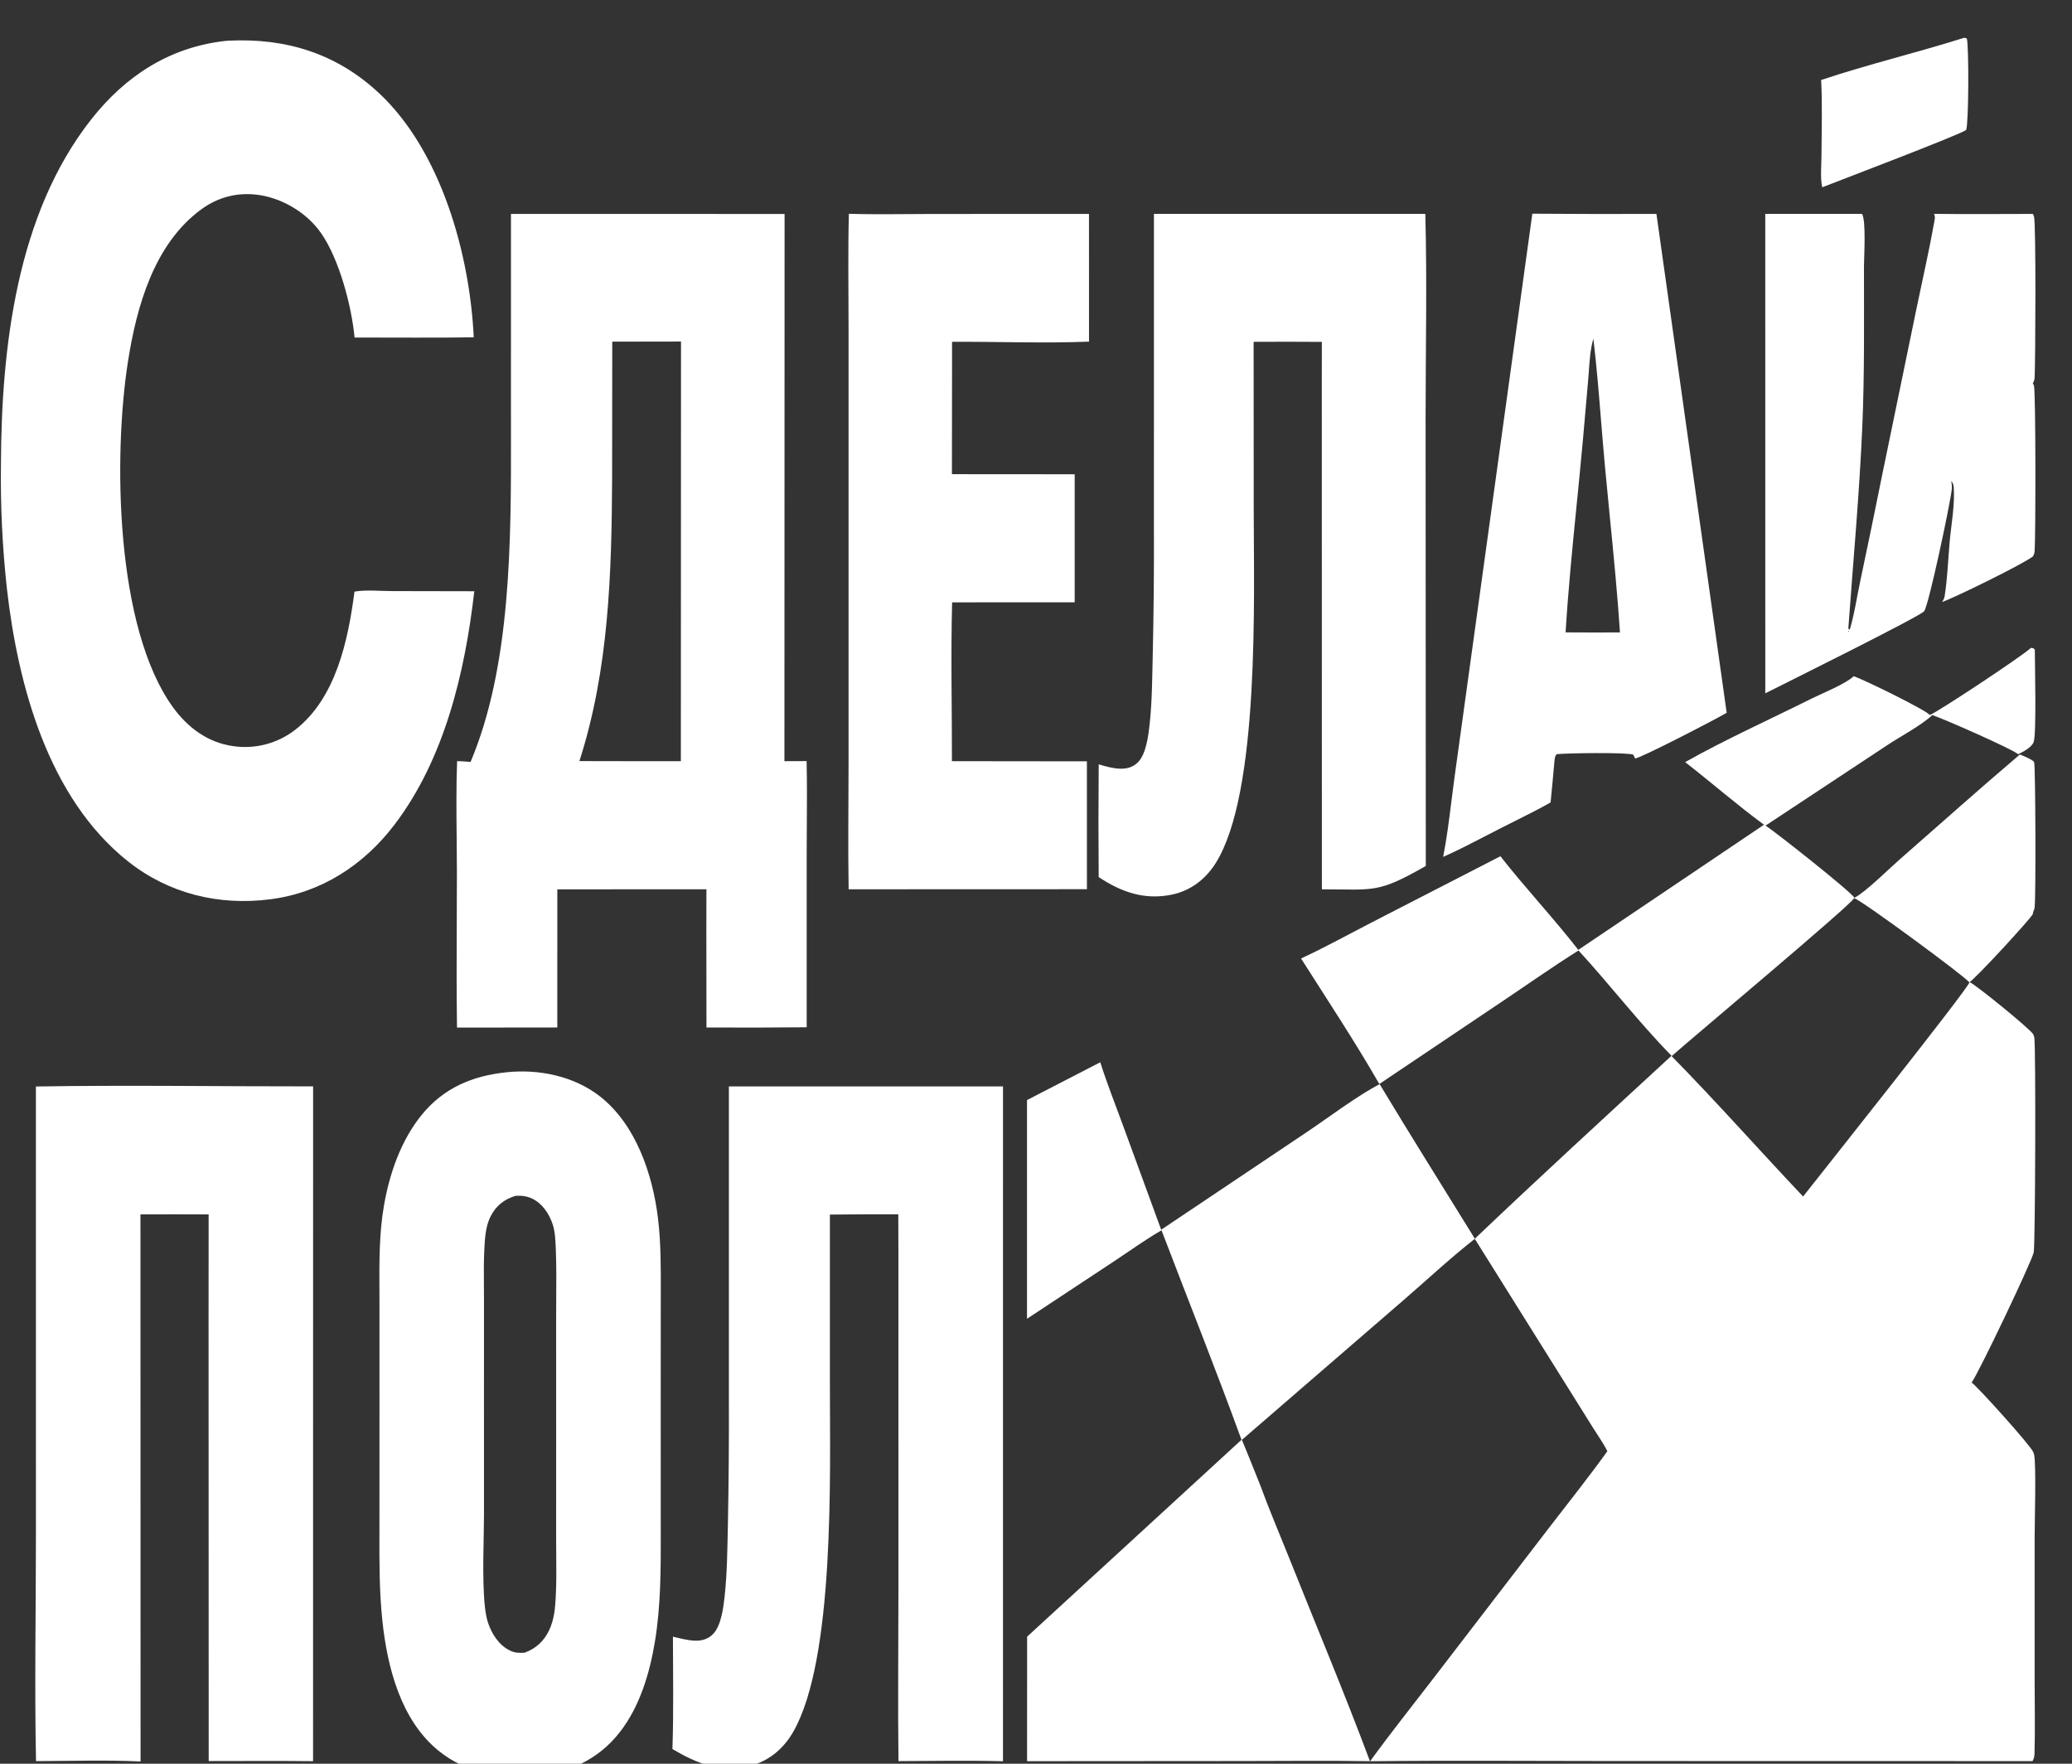 <svg width="94" height="80" viewBox="0 0 94 80" fill="none" xmlns="http://www.w3.org/2000/svg">
<rect x="0" y="0" width="94" height="80" fill="#333333" stroke="none"/>
<g clip-path="url(#clip0_247_758)">
<path d="M89.116 1.711L89.231 1.748C89.325 2.172 89.316 5.566 89.199 5.893C88.992 6.083 83.471 8.18 82.668 8.496C82.572 8.052 82.634 7.484 82.635 7.023C82.639 5.896 82.679 4.755 82.619 3.629C84.757 2.915 86.966 2.389 89.116 1.711Z" fill="white"/>
<path d="M87.743 9.7C89.236 9.72 90.731 9.703 92.224 9.703C92.248 9.752 92.26 9.768 92.275 9.817C92.373 10.131 92.341 16.358 92.305 17.108C92.299 17.221 92.276 17.29 92.222 17.388C92.244 17.427 92.257 17.445 92.273 17.491C92.358 17.738 92.353 24.329 92.305 24.998C92.299 25.09 92.272 25.153 92.232 25.234C91.857 25.55 88.567 27.164 88.107 27.304C88.164 27.222 88.206 27.143 88.222 27.043C88.35 26.239 88.377 25.391 88.45 24.578C88.521 23.785 88.697 22.869 88.633 22.081C88.624 21.971 88.582 21.9 88.523 21.81C88.542 21.936 88.558 22.061 88.546 22.188C88.489 22.795 87.505 27.427 87.297 27.719C87.139 27.949 80.903 31.032 80.086 31.448L80.084 9.7L84.474 9.702C84.667 10.008 84.563 11.668 84.562 12.103C84.561 14.508 84.59 16.918 84.488 19.321C84.358 22.385 84.072 25.456 83.852 28.515L83.92 28.563L83.898 28.626L83.853 28.611L83.859 28.655L83.901 28.62C84.12 27.9 84.23 27.138 84.385 26.401C84.736 24.747 85.078 23.091 85.411 21.433L86.957 13.94C87.225 12.643 87.524 11.347 87.756 10.043C87.78 9.907 87.796 9.831 87.743 9.7Z" fill="white"/>
<path fill-rule="evenodd" clip-rule="evenodd" d="M75.147 9.703C73.27 9.71 71.393 9.707 69.517 9.693L66.827 29.175L65.973 35.359C65.927 35.696 65.885 36.036 65.842 36.376C65.738 37.211 65.633 38.049 65.471 38.868C66.146 38.568 66.806 38.226 67.464 37.885C67.675 37.775 67.886 37.666 68.098 37.558C68.313 37.449 68.529 37.341 68.745 37.233C69.284 36.964 69.825 36.694 70.345 36.397C70.406 35.788 70.463 35.179 70.516 34.57C70.519 34.542 70.522 34.515 70.525 34.49C70.535 34.385 70.543 34.301 70.618 34.208C71.026 34.162 73.861 34.116 74.098 34.233L74.179 34.4C74.353 34.43 77.87 32.61 78.334 32.33L75.147 9.703ZM72.636 19.095C72.535 17.848 72.434 16.599 72.286 15.363C72.152 15.82 72.116 16.339 72.081 16.834C72.071 16.974 72.061 17.113 72.049 17.247L71.81 19.977C71.724 20.925 71.629 21.875 71.535 22.826C71.34 24.778 71.146 26.733 71.026 28.684L72.332 28.689L73.493 28.685C73.376 26.925 73.203 25.164 73.029 23.405C72.954 22.648 72.88 21.892 72.81 21.136C72.747 20.458 72.692 19.777 72.636 19.095Z" fill="white"/>
<path d="M38.511 9.697C39.761 9.736 41.023 9.705 42.275 9.705L49.404 9.703L49.405 15.496C47.343 15.578 45.257 15.492 43.192 15.505L43.186 21.508L48.755 21.512L48.755 27.319L43.195 27.322C43.13 29.716 43.19 32.129 43.186 34.526L49.309 34.533L49.31 40.333L38.5 40.337C38.467 38.465 38.496 36.588 38.496 34.716L38.496 23.848L38.496 14.793C38.496 13.095 38.466 11.393 38.511 9.697Z" fill="white"/>
<path d="M52.351 9.7L64.662 9.702C64.745 12.776 64.675 15.87 64.675 18.946L64.684 39.279C62.499 40.529 62.361 40.342 59.969 40.338L59.966 17.258L59.968 15.507C58.937 15.5 57.905 15.499 56.873 15.505L56.877 23.071C56.877 27.031 57.171 35.977 55.139 39.171C54.68 39.891 54.006 40.402 53.171 40.577C51.929 40.837 50.876 40.469 49.844 39.783C49.83 38.078 49.83 36.374 49.845 34.67C50.158 34.763 50.491 34.858 50.818 34.867C51.123 34.876 51.407 34.799 51.626 34.575C51.999 34.196 52.101 33.354 52.156 32.844C52.267 31.827 52.27 30.794 52.295 29.772C52.34 27.812 52.358 25.852 52.349 23.891L52.351 9.7Z" fill="white"/>
<path d="M1.629 49.282C5.816 49.213 10.016 49.281 14.205 49.277L14.203 79.885C12.625 79.866 11.046 79.879 9.468 79.879L9.462 59.77L9.465 55.084C8.434 55.078 7.403 55.078 6.372 55.083L6.377 79.898C4.804 79.825 3.209 79.877 1.634 79.882C1.563 76.464 1.63 73.031 1.63 69.612L1.629 49.282Z" fill="white"/>
<path d="M33.067 49.279L45.503 49.279L45.502 79.889C43.925 79.844 42.338 79.878 40.761 79.882C40.729 77.287 40.759 74.688 40.759 72.092L40.758 56.804L40.753 55.08C39.719 55.076 38.684 55.08 37.65 55.092V62.935C37.65 66.847 37.88 75.244 35.989 78.549C35.545 79.325 34.883 79.877 34.021 80.104C32.732 80.444 31.606 79.986 30.506 79.335C30.565 77.64 30.529 75.935 30.529 74.239C30.86 74.314 31.204 74.411 31.545 74.419C31.859 74.426 32.139 74.341 32.36 74.107C32.723 73.722 32.822 72.891 32.877 72.382C32.991 71.32 32.998 70.238 33.022 69.17C33.059 67.251 33.074 65.332 33.067 63.413L33.067 49.279Z" fill="white"/>
<path fill-rule="evenodd" clip-rule="evenodd" d="M27.23 49.74C26.055 48.814 24.456 48.483 22.992 48.635C21.436 48.795 20.12 49.343 19.112 50.593C18.181 51.749 17.665 53.246 17.416 54.701C17.201 55.949 17.207 57.235 17.213 58.504C17.214 58.705 17.215 58.906 17.215 59.106L17.216 63.875L17.214 69.053C17.214 69.215 17.213 69.377 17.213 69.54C17.21 70.87 17.207 72.2 17.348 73.524C17.572 75.635 18.184 78.015 19.886 79.404C21.155 80.44 22.659 80.646 24.24 80.573C25.796 80.402 27.116 79.846 28.11 78.579C29.022 77.419 29.475 75.898 29.713 74.452C29.981 72.827 29.979 71.171 29.977 69.526C29.976 69.369 29.976 69.212 29.976 69.055L29.975 63.675L29.977 59.094C29.977 58.928 29.977 58.762 29.978 58.595C29.981 57.484 29.984 56.364 29.851 55.262C29.61 53.267 28.849 51.015 27.23 49.74ZM24.146 54.369C23.903 54.252 23.653 54.224 23.387 54.241C22.883 54.397 22.512 54.678 22.263 55.161C22.045 55.585 22.007 56.069 21.979 56.54C21.943 57.149 21.948 57.765 21.954 58.379C21.955 58.598 21.957 58.817 21.957 59.035L21.956 63.286L21.957 68.739C21.957 68.988 21.951 69.302 21.944 69.653C21.917 70.974 21.88 72.813 22.135 73.59C22.308 74.117 22.641 74.635 23.152 74.875C23.372 74.979 23.562 74.977 23.798 74.965C24.317 74.774 24.68 74.44 24.918 73.935C25.135 73.475 25.183 72.974 25.211 72.47C25.246 71.833 25.241 71.19 25.235 70.548C25.232 70.303 25.23 70.058 25.23 69.815L25.231 65.23L25.23 59.76C25.23 59.464 25.232 59.167 25.234 58.87C25.24 58.151 25.245 57.431 25.217 56.715C25.216 56.691 25.215 56.667 25.214 56.643C25.2 56.279 25.184 55.858 25.069 55.52C24.907 55.044 24.604 54.592 24.146 54.369Z" fill="white"/>
<path d="M10.203 1.858C10.26 1.85 10.317 1.848 10.374 1.845C12.956 1.719 15.242 2.412 17.171 4.202C20.006 6.831 21.314 11.522 21.492 15.3C19.692 15.33 17.887 15.306 16.086 15.31C15.951 13.875 15.389 11.761 14.571 10.581C13.948 9.683 12.888 9.033 11.821 8.856C10.855 8.696 9.933 8.912 9.138 9.491C6.995 11.052 6.197 13.894 5.804 16.409C5.141 20.651 5.217 28.459 7.852 32.087C8.518 33.005 9.433 33.683 10.567 33.842C10.629 33.851 10.691 33.859 10.754 33.865C10.816 33.871 10.879 33.876 10.941 33.879C11.004 33.882 11.067 33.883 11.13 33.883C11.193 33.883 11.256 33.881 11.318 33.877C11.381 33.874 11.444 33.869 11.506 33.862C11.569 33.855 11.631 33.847 11.693 33.838C11.755 33.828 11.817 33.816 11.879 33.803C11.94 33.791 12.001 33.776 12.062 33.76C12.123 33.744 12.183 33.726 12.243 33.707C12.303 33.688 12.362 33.667 12.421 33.645C12.48 33.623 12.539 33.599 12.596 33.574C12.654 33.549 12.711 33.523 12.767 33.495C12.824 33.467 12.879 33.437 12.934 33.406C12.989 33.376 13.043 33.343 13.097 33.31C13.15 33.276 13.203 33.241 13.254 33.205C13.306 33.169 13.357 33.131 13.406 33.092C15.243 31.657 15.795 29.041 16.082 26.835C16.614 26.744 17.267 26.811 17.813 26.811L21.517 26.818C21.098 30.487 20.166 34.426 17.896 37.407C16.491 39.252 14.56 40.497 12.259 40.791C9.933 41.089 7.654 40.54 5.801 39.066C2.193 36.196 0.813 31.095 0.312 26.689C0.107 24.816 0.017 22.937 0.043 21.052C0.063 15.759 0.758 9.72 4.127 5.43C5.688 3.442 7.687 2.147 10.203 1.858Z" fill="white"/>
<path fill-rule="evenodd" clip-rule="evenodd" d="M35.594 9.705L23.181 9.703L23.18 18.498C23.18 18.883 23.18 19.276 23.181 19.673C23.187 24.526 23.194 30.187 21.349 34.559C21.302 34.556 21.255 34.553 21.207 34.549C21.051 34.537 20.894 34.526 20.738 34.524C20.694 35.665 20.706 36.815 20.717 37.961C20.723 38.482 20.728 39.002 20.728 39.52C20.728 40.274 20.725 41.029 20.722 41.783C20.715 43.393 20.708 45.003 20.733 46.61L25.283 46.605L25.284 40.34L32.048 40.336L32.045 42.27L32.05 46.606C33.566 46.614 35.081 46.61 36.597 46.596L36.597 38.704C36.597 38.267 36.6 37.829 36.603 37.391C36.609 36.434 36.615 35.476 36.593 34.522L35.587 34.526L35.594 9.705ZM30.895 15.492L27.776 15.497L27.77 21.687C27.747 26.027 27.624 30.361 26.286 34.522L29.479 34.528L30.888 34.528L30.895 15.492Z" fill="white"/>
<path d="M92.135 29.388C92.238 29.403 92.243 29.382 92.313 29.468C92.313 30.111 92.397 33.341 92.256 33.669C92.162 33.904 91.775 34.109 91.556 34.21C91.298 33.976 88.194 32.612 87.663 32.434C87.188 32.889 86.212 33.406 85.629 33.793L80.098 37.448C80.549 37.738 83.994 40.459 84.126 40.722C84.608 40.489 85.699 39.405 86.183 38.983C87.999 37.395 89.799 35.782 91.638 34.221C91.851 34.313 92.07 34.394 92.258 34.533C92.267 34.549 92.277 34.564 92.284 34.581C92.342 34.727 92.367 40.676 92.304 41.158C92.294 41.238 92.269 41.295 92.237 41.368C92.235 41.411 92.238 41.42 92.218 41.466C92.134 41.663 89.606 44.413 89.339 44.556C89.2 44.33 84.53 40.886 84.118 40.737C83.987 41.035 76.761 47.083 75.836 47.905C77.871 49.975 79.803 52.163 81.801 54.272C82.648 53.194 89.283 44.854 89.356 44.546C89.644 44.674 92.064 46.639 92.235 46.905C92.259 46.956 92.28 47.002 92.29 47.058C92.363 47.478 92.337 56.497 92.262 56.81C92.147 57.289 89.748 62.313 89.446 62.709C89.737 62.915 92.158 65.607 92.239 65.862C92.257 65.905 92.267 65.926 92.278 65.969C92.384 66.386 92.304 69.059 92.305 69.743V76.199C92.304 77.305 92.332 78.42 92.299 79.525C92.295 79.668 92.279 79.755 92.21 79.882L73.103 79.878C69.455 79.878 65.805 79.846 62.157 79.888C63.09 78.603 64.085 77.357 65.052 76.098L70.308 69.256C71.183 68.118 72.083 66.992 72.921 65.826C72.747 65.472 72.501 65.132 72.291 64.796L71.033 62.785L66.906 56.192C65.791 57.069 64.737 58.053 63.662 58.983L56.34 65.311C56.631 66 56.903 66.7 57.184 67.394C57.565 68.446 58.012 69.484 58.427 70.523C59.669 73.639 60.977 76.744 62.15 79.886C60.237 79.852 58.319 79.878 56.405 79.878L46.595 79.885L46.597 74.237L56.323 65.307C55.164 62.124 53.902 58.97 52.694 55.805C51.961 56.228 51.26 56.735 50.553 57.203L46.592 59.818L46.592 49.898L49.916 48.183C50.214 49.125 50.58 50.049 50.92 50.975L52.679 55.779L59.288 51.349C60.273 50.689 61.585 49.693 62.591 49.177C64.004 51.528 65.469 53.85 66.909 56.186C69.849 53.386 72.847 50.639 75.832 47.887C74.352 46.382 73.044 44.67 71.612 43.113C70.452 43.841 69.325 44.637 68.187 45.4L62.575 49.169C61.466 47.237 60.219 45.355 59.024 43.475C60.114 42.973 61.175 42.383 62.244 41.833L68.069 38.838C69.204 40.287 70.472 41.632 71.603 43.085L80.027 37.409C78.805 36.513 77.648 35.499 76.449 34.569C78.254 33.551 80.291 32.634 82.154 31.703C82.655 31.453 83.719 31.028 84.098 30.673C84.537 30.815 87.33 32.183 87.551 32.431C87.913 32.294 91.739 29.763 92.135 29.388Z" fill="white"/>
</g>
<defs>
<clipPath id="clip0_247_758">
<rect width="94" height="80" fill="white"/>
</clipPath>
</defs>
</svg>
